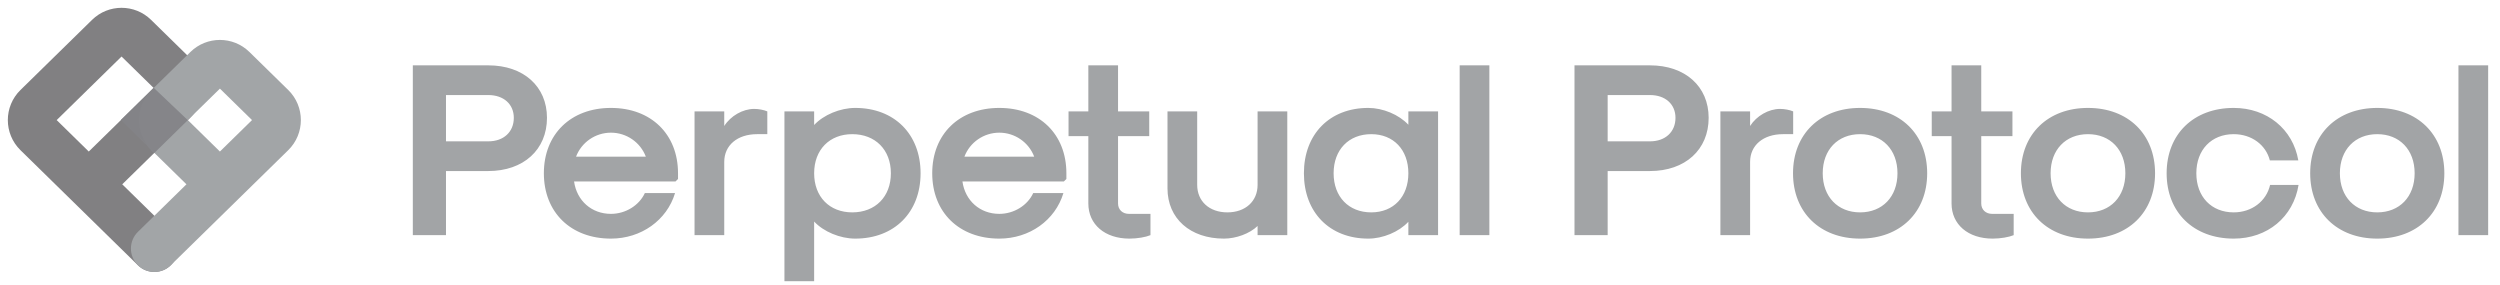 <svg width="202" height="23" viewBox="0 0 202 23" fill="none" xmlns="http://www.w3.org/2000/svg">
<path fill-rule="evenodd" clip-rule="evenodd" d="M7.439 1.604C8.763 0.307 10.882 0.307 12.206 1.604L15.341 4.675C16.704 6.01 16.704 8.205 15.341 9.541L9.877 14.892L13.795 18.73C14.542 19.462 14.554 20.66 13.823 21.406C13.092 22.153 11.894 22.165 11.147 21.434L1.655 12.136C0.292 10.8 0.292 8.605 1.655 7.27L7.439 1.604ZM7.173 12.244L12.416 7.108L9.822 4.567L4.579 9.703L7.173 12.244Z" fill="#818082"/>
<path fill-rule="evenodd" clip-rule="evenodd" d="M15.386 4.199C16.71 2.902 18.828 2.902 20.152 4.199L23.287 7.27C24.651 8.605 24.651 10.8 23.287 12.136L13.795 21.434C13.049 22.165 11.851 22.153 11.12 21.406C10.388 20.66 10.401 19.462 11.147 18.73L15.065 14.892L12.251 12.136C10.888 10.8 10.888 8.605 12.251 7.27L15.386 4.199ZM17.769 12.244L20.363 9.702L17.769 7.161L15.175 9.702L17.769 12.244Z" fill="#A2A5A7"/>
<path opacity="0.95" d="M15.174 9.709L12.418 7.092L9.775 9.687L12.465 12.364L15.174 9.709Z" fill="#848488"/>
<path d="M33.356 19H36.036V13.82H39.456C42.296 13.82 44.196 12.1 44.196 9.52C44.196 6.98 42.296 5.28 39.456 5.28H33.356V19ZM36.036 11.42V7.68H39.456C40.696 7.68 41.516 8.42 41.516 9.52C41.516 10.66 40.696 11.42 39.456 11.42H36.036ZM49.364 19.28C51.804 19.28 53.884 17.8 54.544 15.6H52.104C51.644 16.6 50.544 17.28 49.364 17.28C47.804 17.28 46.604 16.22 46.384 14.66H54.584L54.784 14.46V14C54.784 10.84 52.604 8.72 49.364 8.72C46.124 8.72 43.944 10.84 43.944 14C43.944 17.16 46.124 19.28 49.364 19.28ZM46.544 12.66C46.984 11.5 48.104 10.72 49.364 10.72C50.624 10.72 51.744 11.5 52.184 12.66H46.544ZM56.119 19H58.519V13.08C58.519 11.74 59.579 10.84 61.179 10.84H61.999V9C61.719 8.88 61.299 8.8 60.939 8.8C60.019 8.8 59.039 9.36 58.519 10.18V9H56.119V19ZM69.103 8.72C67.883 8.72 66.543 9.28 65.783 10.1V9H63.383V22.72H65.783V17.9C66.543 18.72 67.883 19.28 69.103 19.28C72.263 19.28 74.383 17.16 74.383 14C74.383 10.84 72.263 8.72 69.103 8.72ZM68.863 10.84C70.723 10.84 71.983 12.1 71.983 14C71.983 15.9 70.723 17.16 68.863 17.16C67.023 17.16 65.783 15.9 65.783 14C65.783 12.1 67.023 10.84 68.863 10.84ZM80.744 19.28C83.184 19.28 85.264 17.8 85.924 15.6H83.484C83.024 16.6 81.924 17.28 80.744 17.28C79.184 17.28 77.984 16.22 77.764 14.66H85.964L86.164 14.46V14C86.164 10.84 83.984 8.72 80.744 8.72C77.504 8.72 75.324 10.84 75.324 14C75.324 17.16 77.504 19.28 80.744 19.28ZM77.924 12.66C78.364 11.5 79.484 10.72 80.744 10.72C82.004 10.72 83.124 11.5 83.564 12.66H77.924ZM91.258 19.28C91.898 19.28 92.578 19.16 92.958 19V17.28H91.218C90.698 17.28 90.338 16.94 90.338 16.44V11H92.858V9H90.338V5.28H87.938V9H86.338V11H87.938V16.44C87.938 18.14 89.278 19.28 91.258 19.28ZM104.013 9H101.613V14.94C101.613 16.26 100.633 17.16 99.173 17.16C97.713 17.16 96.733 16.26 96.733 14.94V9H94.333V15.22C94.333 17.66 96.173 19.28 98.893 19.28C99.873 19.28 100.973 18.88 101.613 18.26V19H104.013V9ZM110.556 19.28C111.736 19.28 113.036 18.74 113.796 17.92V19H116.196V9H113.796V10.08C113.036 9.26 111.736 8.72 110.556 8.72C107.436 8.72 105.356 10.84 105.356 14C105.356 17.16 107.436 19.28 110.556 19.28ZM110.796 17.16C108.976 17.16 107.756 15.9 107.756 14C107.756 12.1 108.976 10.84 110.796 10.84C112.596 10.84 113.796 12.1 113.796 14C113.796 15.9 112.596 17.16 110.796 17.16ZM117.941 19H120.341V5.28H117.941V19ZM127.219 19H129.899V13.82H133.319C136.159 13.82 138.059 12.1 138.059 9.52C138.059 6.98 136.159 5.28 133.319 5.28H127.219V19ZM129.899 11.42V7.68H133.319C134.559 7.68 135.379 8.42 135.379 9.52C135.379 10.66 134.559 11.42 133.319 11.42H129.899ZM139.008 19H141.408V13.08C141.408 11.74 142.468 10.84 144.068 10.84H144.888V9C144.608 8.88 144.188 8.8 143.828 8.8C142.908 8.8 141.928 9.36 141.408 10.18V9H139.008V19ZM150.296 19.28C153.536 19.28 155.716 17.16 155.716 14C155.716 10.84 153.536 8.72 150.296 8.72C147.056 8.72 144.876 10.84 144.876 14C144.876 17.16 147.056 19.28 150.296 19.28ZM150.296 17.16C148.496 17.16 147.276 15.9 147.276 14C147.276 12.1 148.496 10.84 150.296 10.84C152.096 10.84 153.316 12.1 153.316 14C153.316 15.9 152.096 17.16 150.296 17.16ZM161.005 19.28C161.645 19.28 162.325 19.16 162.705 19V17.28H160.965C160.445 17.28 160.085 16.94 160.085 16.44V11H162.605V9H160.085V5.28H157.685V9H156.085V11H157.685V16.44C157.685 18.14 159.025 19.28 161.005 19.28ZM168.709 19.28C171.949 19.28 174.129 17.16 174.129 14C174.129 10.84 171.949 8.72 168.709 8.72C165.469 8.72 163.289 10.84 163.289 14C163.289 17.16 165.469 19.28 168.709 19.28ZM168.709 17.16C166.909 17.16 165.689 15.9 165.689 14C165.689 12.1 166.909 10.84 168.709 10.84C170.509 10.84 171.729 12.1 171.729 14C171.729 15.9 170.509 17.16 168.709 17.16ZM180.484 19.28C183.204 19.28 185.304 17.54 185.724 14.94H183.424C183.124 16.26 181.944 17.16 180.484 17.16C178.684 17.16 177.464 15.9 177.464 14C177.464 12.1 178.684 10.84 180.484 10.84C181.924 10.84 183.084 11.7 183.404 12.96H185.704C185.264 10.42 183.164 8.72 180.484 8.72C177.244 8.72 175.064 10.84 175.064 14C175.064 17.16 177.244 19.28 180.484 19.28ZM192.083 19.28C195.323 19.28 197.503 17.16 197.503 14C197.503 10.84 195.323 8.72 192.083 8.72C188.843 8.72 186.663 10.84 186.663 14C186.663 17.16 188.843 19.28 192.083 19.28ZM192.083 17.16C190.283 17.16 189.063 15.9 189.063 14C189.063 12.1 190.283 10.84 192.083 10.84C193.883 10.84 195.103 12.1 195.103 14C195.103 15.9 193.883 17.16 192.083 17.16ZM198.643 19H201.043V5.28H198.643V19Z" fill="#A2A4A6"/>
</svg>
